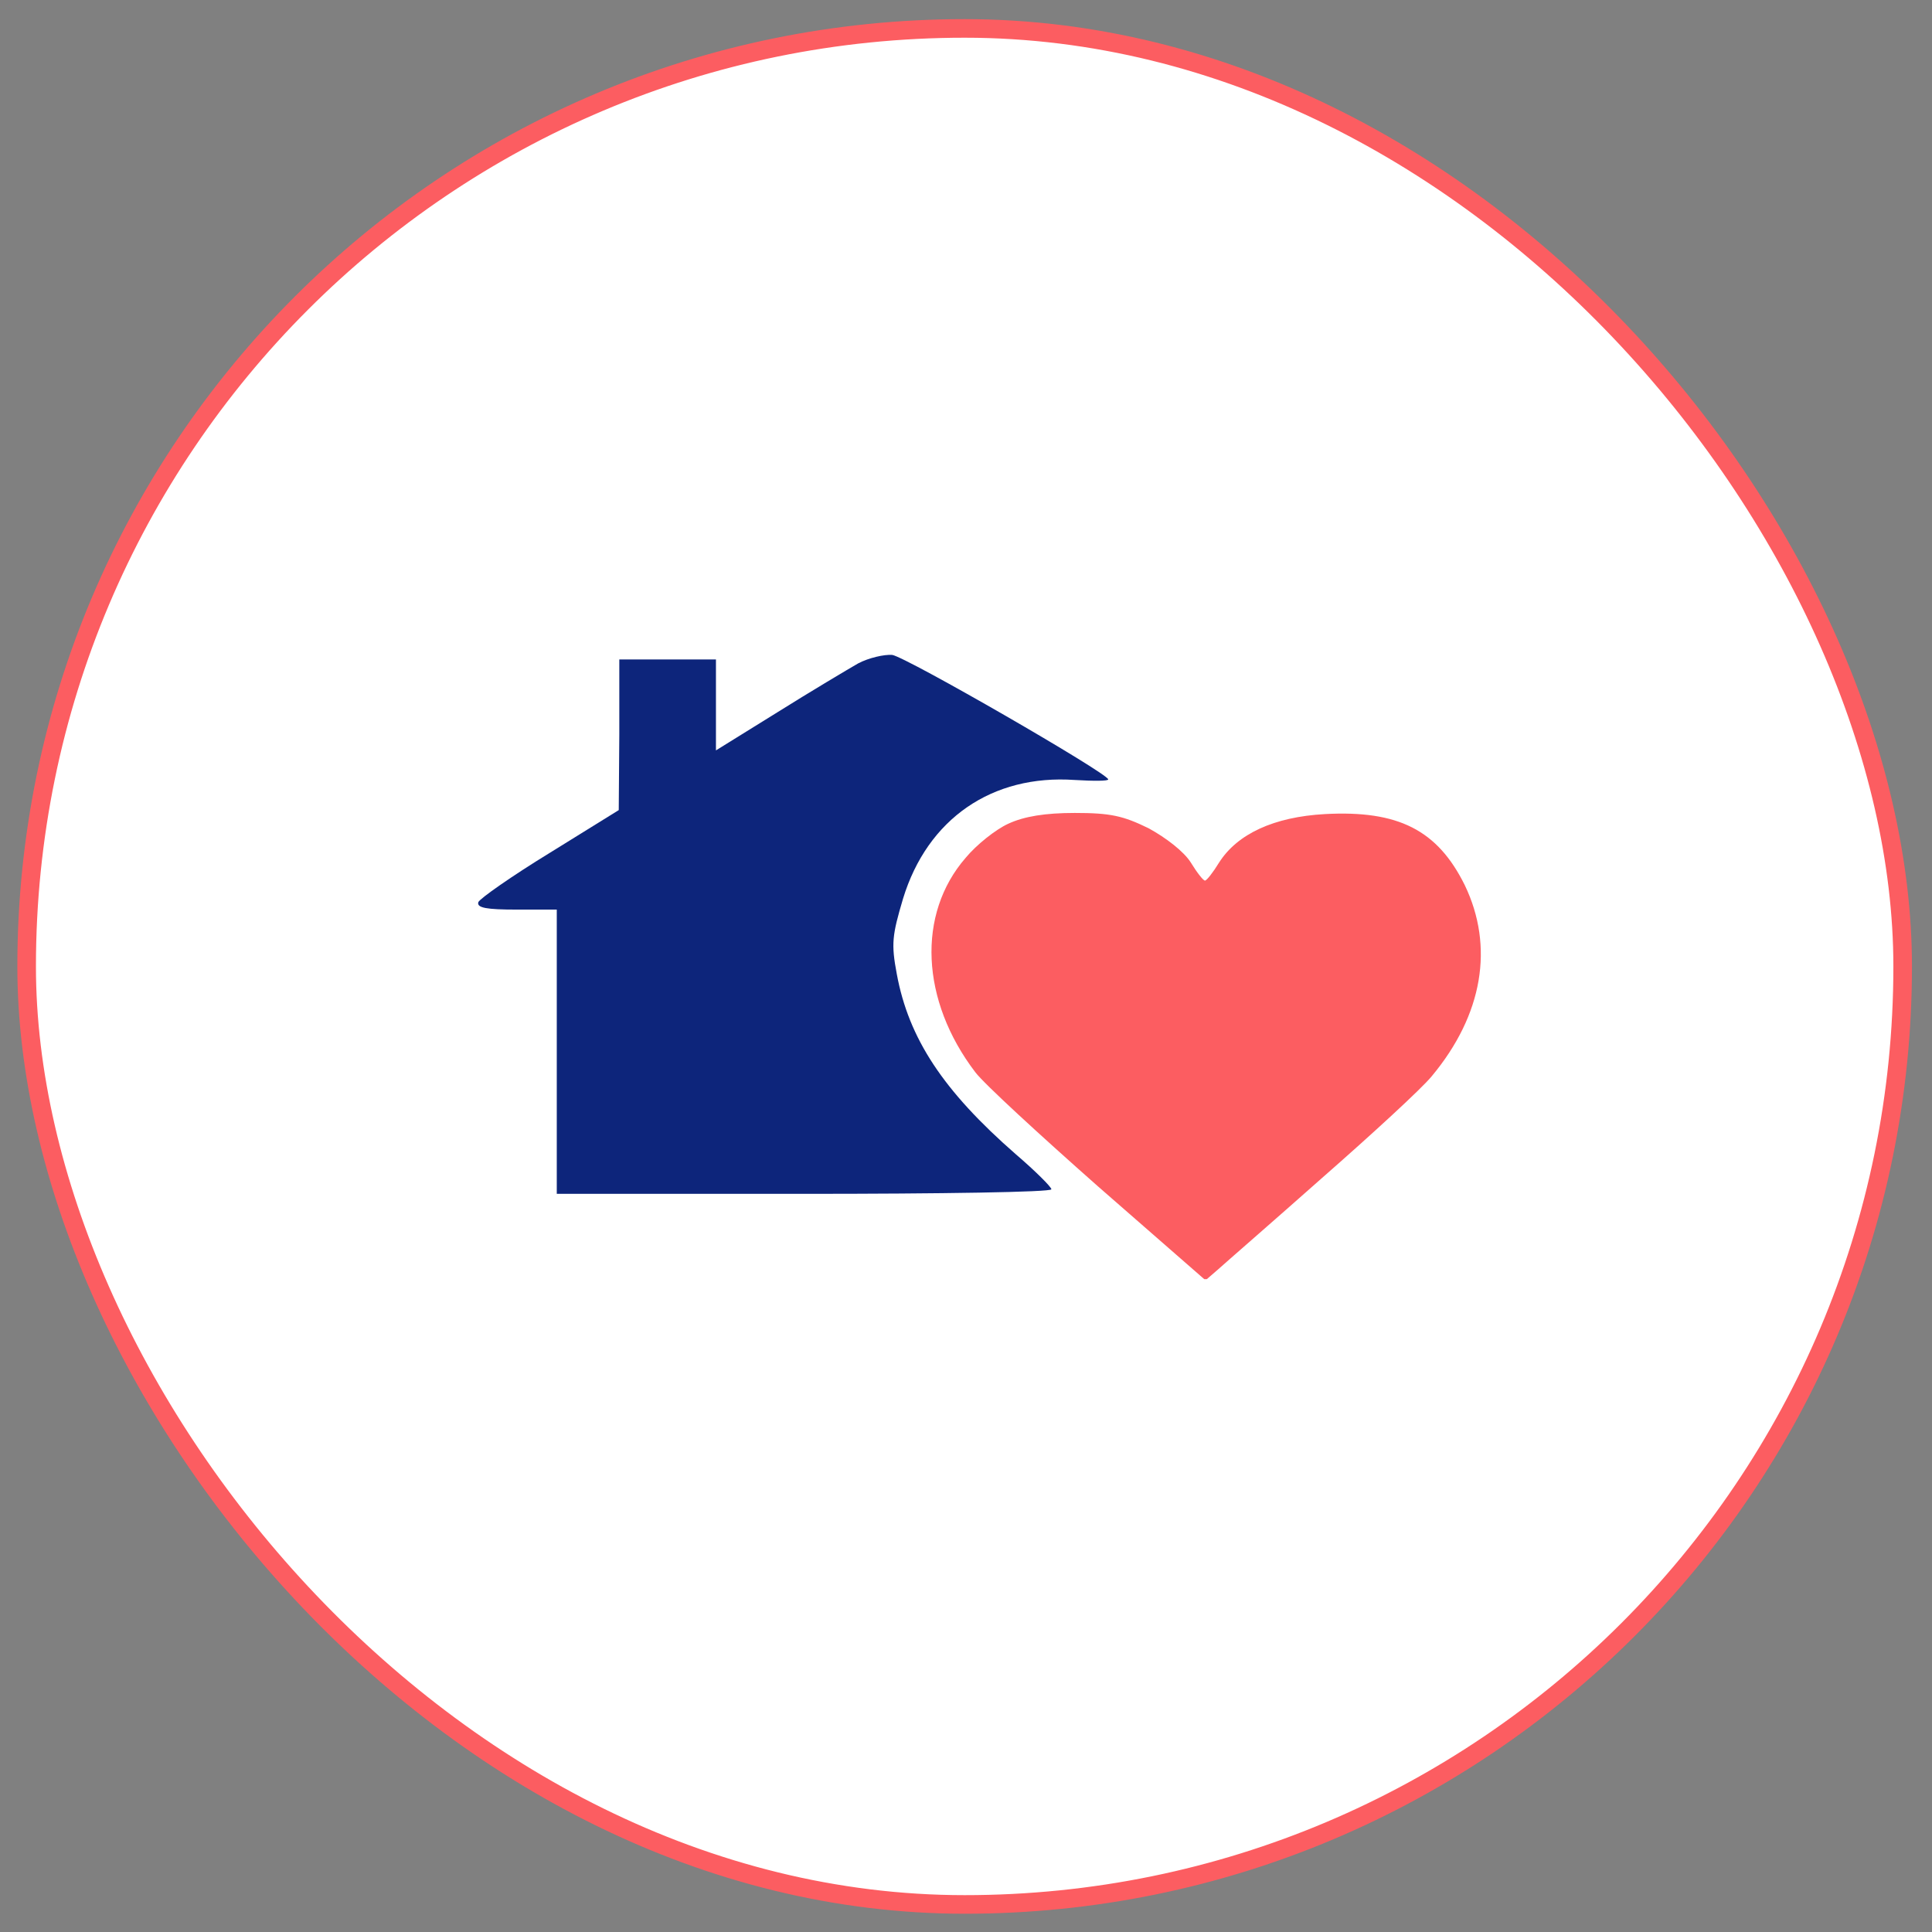 <svg width="87" height="87" viewBox="0 0 87 87" fill="none" xmlns="http://www.w3.org/2000/svg">
<rect x="0" y="0" width="87" height="87" fill="#808080" stroke="none"/>
<rect x="1.2" y="1.28" width="84.479" height="84.479" rx="42.239" fill="white"/>
<rect x="1.2" y="1.28" width="84.479" height="84.479" rx="42.239" stroke="#FC5D61" stroke-width="0.837"/>
<g clip-path="url(#clip0_6940_15062)">
<path d="M38.641 29.875C38.154 30.156 36.516 31.129 35.005 32.076L32.24 33.791V31.744V29.695H30.064H27.888V33.075L27.863 36.48L24.765 38.4C23.05 39.449 21.591 40.473 21.539 40.627C21.463 40.883 21.923 40.96 23.255 40.96H25.072V47.36V53.76H36.209C42.327 53.76 47.345 53.684 47.345 53.555C47.345 53.453 46.628 52.736 45.732 51.968C42.481 49.127 40.919 46.771 40.382 43.853C40.126 42.496 40.177 42.112 40.663 40.473C41.764 36.864 44.683 34.867 48.395 35.123C49.239 35.174 49.905 35.174 49.905 35.097C49.88 34.816 40.817 29.593 40.177 29.491C39.818 29.465 39.127 29.619 38.641 29.875Z" fill="#0D257B"/>
<path d="M45.403 37.094C44.839 37.35 43.969 38.042 43.483 38.63C41.281 41.165 41.46 45.056 43.918 48.282C44.302 48.794 46.811 51.098 49.448 53.428L54.286 57.652L54.849 57.165C55.157 56.884 57.282 55.041 59.534 53.044C61.813 51.047 64.04 48.999 64.475 48.461C66.779 45.696 67.291 42.624 65.96 39.859C64.731 37.376 62.965 36.48 59.662 36.659C57.358 36.787 55.72 37.555 54.901 38.835C54.619 39.296 54.337 39.654 54.261 39.654C54.184 39.654 53.902 39.296 53.62 38.835C53.313 38.349 52.52 37.734 51.726 37.299C50.574 36.736 50.011 36.608 48.398 36.608C47.067 36.608 46.12 36.761 45.403 37.094Z" fill="#FC5D61"/>
</g>
<defs>
<clipPath id="clip0_6940_15062">
<rect width="45.314" height="28.161" fill="white" transform="translate(21.492 29.439)"/>
</clipPath>
</defs>
</svg>
